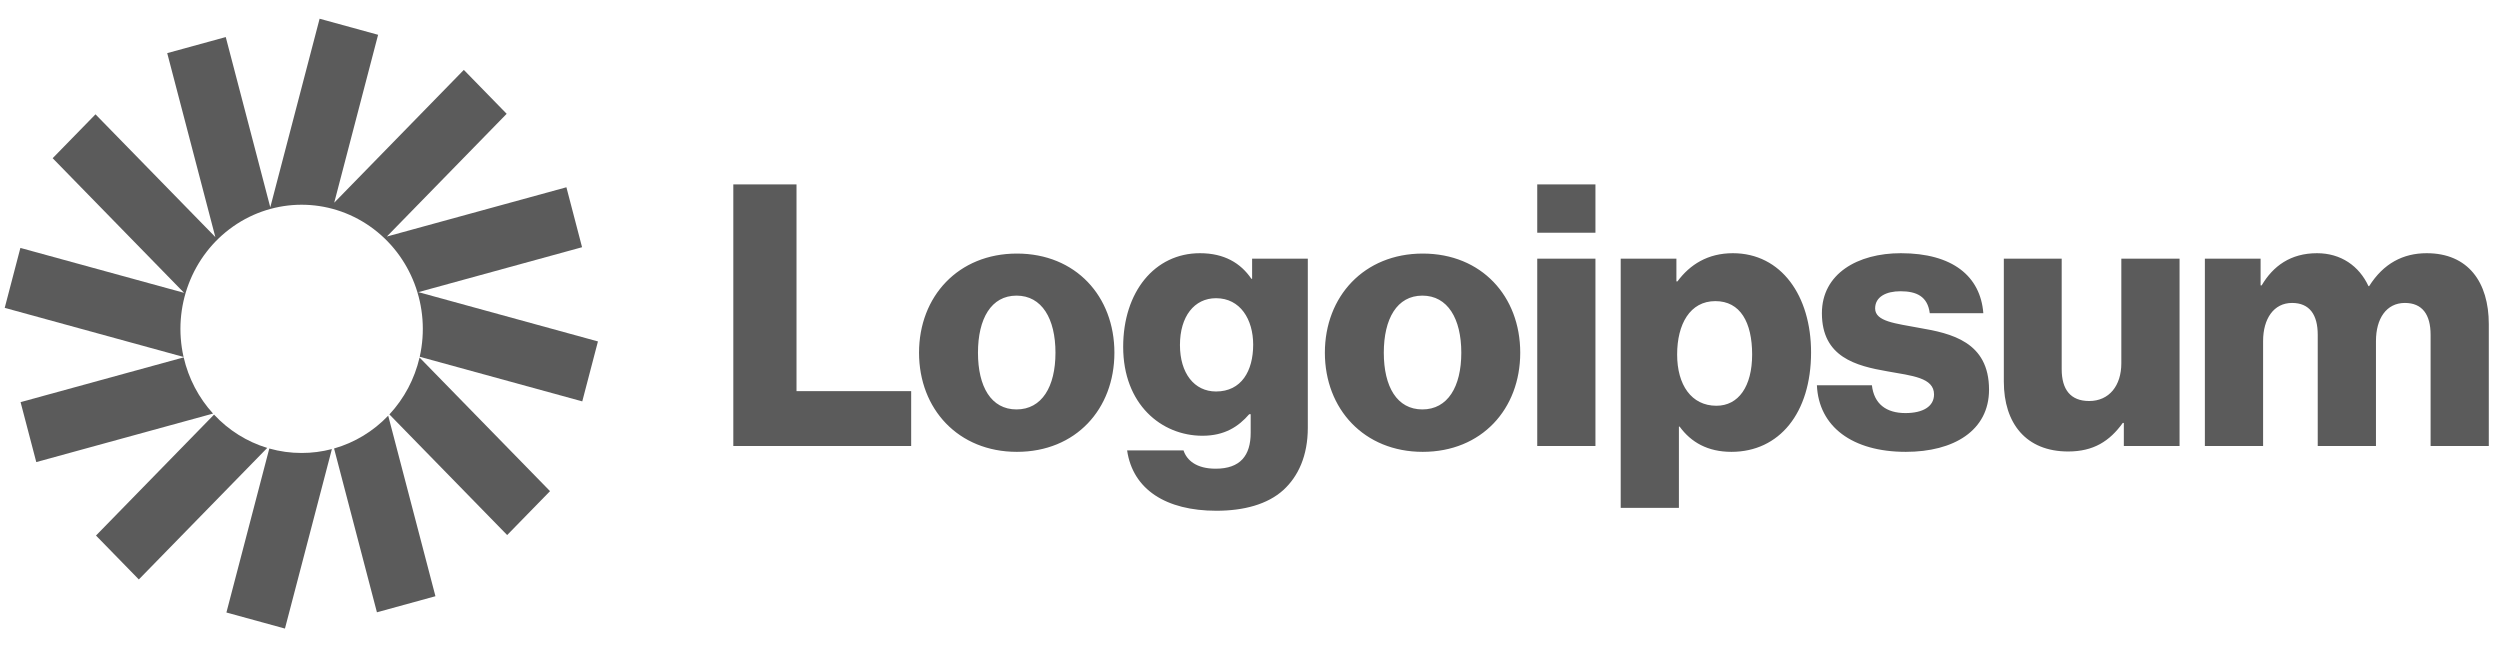 <svg width="96" height="25" viewBox="0 0 96 25" fill="none" xmlns="http://www.w3.org/2000/svg">
<g clip-path="url(#clip0_3426_45601)">
<g clip-path="url(#clip1_3426_45601)">
<path d="M28.159 17.127H34.989V15.019H30.586V7.082H28.159V17.127ZM39.034 15.722C38.061 15.722 37.554 14.851 37.554 13.544C37.554 12.238 38.061 11.352 39.035 11.352C40.009 11.352 40.53 12.238 40.53 13.544C40.53 14.851 40.008 15.722 39.034 15.722ZM39.049 17.351C41.311 17.351 42.793 15.708 42.793 13.544C42.793 11.381 41.311 9.737 39.049 9.737C36.799 9.737 35.291 11.381 35.291 13.544C35.291 15.708 36.799 17.351 39.049 17.351ZM46.709 19.613C47.751 19.613 48.67 19.374 49.287 18.812C49.85 18.293 50.22 17.506 50.22 16.424V9.934H48.081V10.706H48.053C47.642 10.102 47.011 9.723 46.078 9.723C44.337 9.723 43.13 11.212 43.13 13.319C43.13 15.525 44.597 16.733 46.174 16.733C47.025 16.733 47.559 16.382 47.971 15.904H48.026V16.621C48.026 17.492 47.628 17.998 46.682 17.998C45.941 17.998 45.571 17.674 45.447 17.295H43.281C43.5 18.798 44.775 19.613 46.709 19.613ZM46.695 15.033C45.859 15.033 45.31 14.331 45.31 13.249C45.31 12.153 45.859 11.451 46.695 11.451C47.628 11.451 48.122 12.266 48.122 13.235C48.122 14.247 47.669 15.033 46.695 15.033ZM54.619 15.722C53.645 15.722 53.138 14.851 53.138 13.544C53.138 12.238 53.645 11.352 54.619 11.352C55.593 11.352 56.114 12.238 56.114 13.544C56.114 14.851 55.593 15.722 54.619 15.722ZM54.633 17.351C56.895 17.351 58.377 15.708 58.377 13.544C58.377 11.381 56.895 9.737 54.633 9.737C52.383 9.737 50.875 11.381 50.875 13.544C50.875 15.708 52.383 17.351 54.633 17.351ZM59.03 17.127H61.265V9.934H59.03V17.127ZM59.03 8.936H61.265V7.082H59.03V8.936ZM62.235 19.501H64.47V16.382H64.498C64.937 16.986 65.581 17.351 66.486 17.351C68.324 17.351 69.545 15.862 69.545 13.53C69.545 11.367 68.406 9.723 66.541 9.723C65.581 9.723 64.895 10.158 64.415 10.805H64.374V9.934H62.235V19.501ZM65.91 15.581C64.95 15.581 64.402 14.78 64.402 13.614C64.402 12.448 64.895 11.563 65.869 11.563C66.829 11.563 67.282 12.378 67.282 13.614C67.282 14.837 66.761 15.581 65.91 15.581ZM73.184 17.351C75.022 17.351 76.379 16.536 76.379 14.963C76.379 13.123 74.926 12.799 73.691 12.589C72.8 12.42 72.005 12.35 72.005 11.844C72.005 11.395 72.43 11.184 72.978 11.184C73.595 11.184 74.021 11.381 74.103 12.027H76.16C76.05 10.608 74.981 9.723 72.992 9.723C71.333 9.723 69.961 10.51 69.961 12.027C69.961 13.713 71.264 14.05 72.485 14.261C73.417 14.429 74.267 14.499 74.267 15.146C74.267 15.609 73.842 15.862 73.17 15.862C72.43 15.862 71.963 15.511 71.881 14.794H69.769C69.838 16.382 71.127 17.351 73.184 17.351ZM79.416 17.337C80.39 17.337 81.007 16.944 81.514 16.241H81.555V17.127H83.695V9.934H81.459V13.951C81.459 14.808 80.993 15.399 80.225 15.399C79.512 15.399 79.169 14.963 79.169 14.176V9.934H76.947V14.654C76.947 16.255 77.798 17.337 79.416 17.337ZM84.667 17.127H86.903V13.095C86.903 12.238 87.314 11.633 88.014 11.633C88.686 11.633 89.001 12.083 89.001 12.856V17.127H91.237V13.095C91.237 12.238 91.634 11.633 92.347 11.633C93.019 11.633 93.335 12.083 93.335 12.856V17.127H95.57V12.448C95.57 10.833 94.775 9.723 93.184 9.723C92.279 9.723 91.525 10.116 90.976 10.987H90.949C90.592 10.215 89.893 9.723 88.974 9.723C87.959 9.723 87.287 10.215 86.848 10.959H86.807V9.934H84.667V17.127Z" fill="#5B5B5B"/>
<path d="M14.52 1.336L12.273 0.719L10.379 7.96L8.669 1.423L6.421 2.04L8.269 9.103L3.667 4.39L2.022 6.075L7.069 11.245L0.783 9.52L0.181 11.822L7.049 13.707C6.616 11.794 7.372 9.804 8.954 8.695C10.537 7.586 12.621 7.584 14.205 8.691C15.789 9.798 16.548 11.787 16.117 13.7L22.359 15.413L22.961 13.111L16.066 11.218L22.351 9.493L21.75 7.191L14.855 9.083L19.456 4.37L17.811 2.684L12.834 7.783L14.519 1.336H14.52Z" fill="#5B5B5B"/>
<path d="M16.111 13.729C15.921 14.549 15.521 15.304 14.953 15.914L19.475 20.546L21.121 18.86L16.111 13.729ZM14.907 15.962C14.335 16.563 13.617 16.997 12.828 17.222L14.474 23.512L16.721 22.895L14.907 15.962ZM12.745 17.244C12.365 17.344 11.974 17.395 11.582 17.394C11.163 17.395 10.745 17.337 10.341 17.223L8.694 23.52L10.942 24.137L12.745 17.244ZM10.262 17.2C9.484 16.964 8.779 16.523 8.219 15.921L3.686 20.565L5.331 22.251L10.262 17.2ZM8.181 15.881C7.628 15.274 7.239 14.531 7.053 13.723L0.79 15.442L1.393 17.744L8.181 15.881Z" fill="#5B5B5B"/>
</g>
</g>
<defs>
<clipPath id="clip0_3426_45601">
<rect width="96" height="24" fill="white" transform="translate(0 0.18)"/>
</clipPath>
<clipPath id="clip1_3426_45601">
<rect width="96" height="24" fill="white" transform="translate(0 0.18)"/>
</clipPath>
</defs>
</svg>
